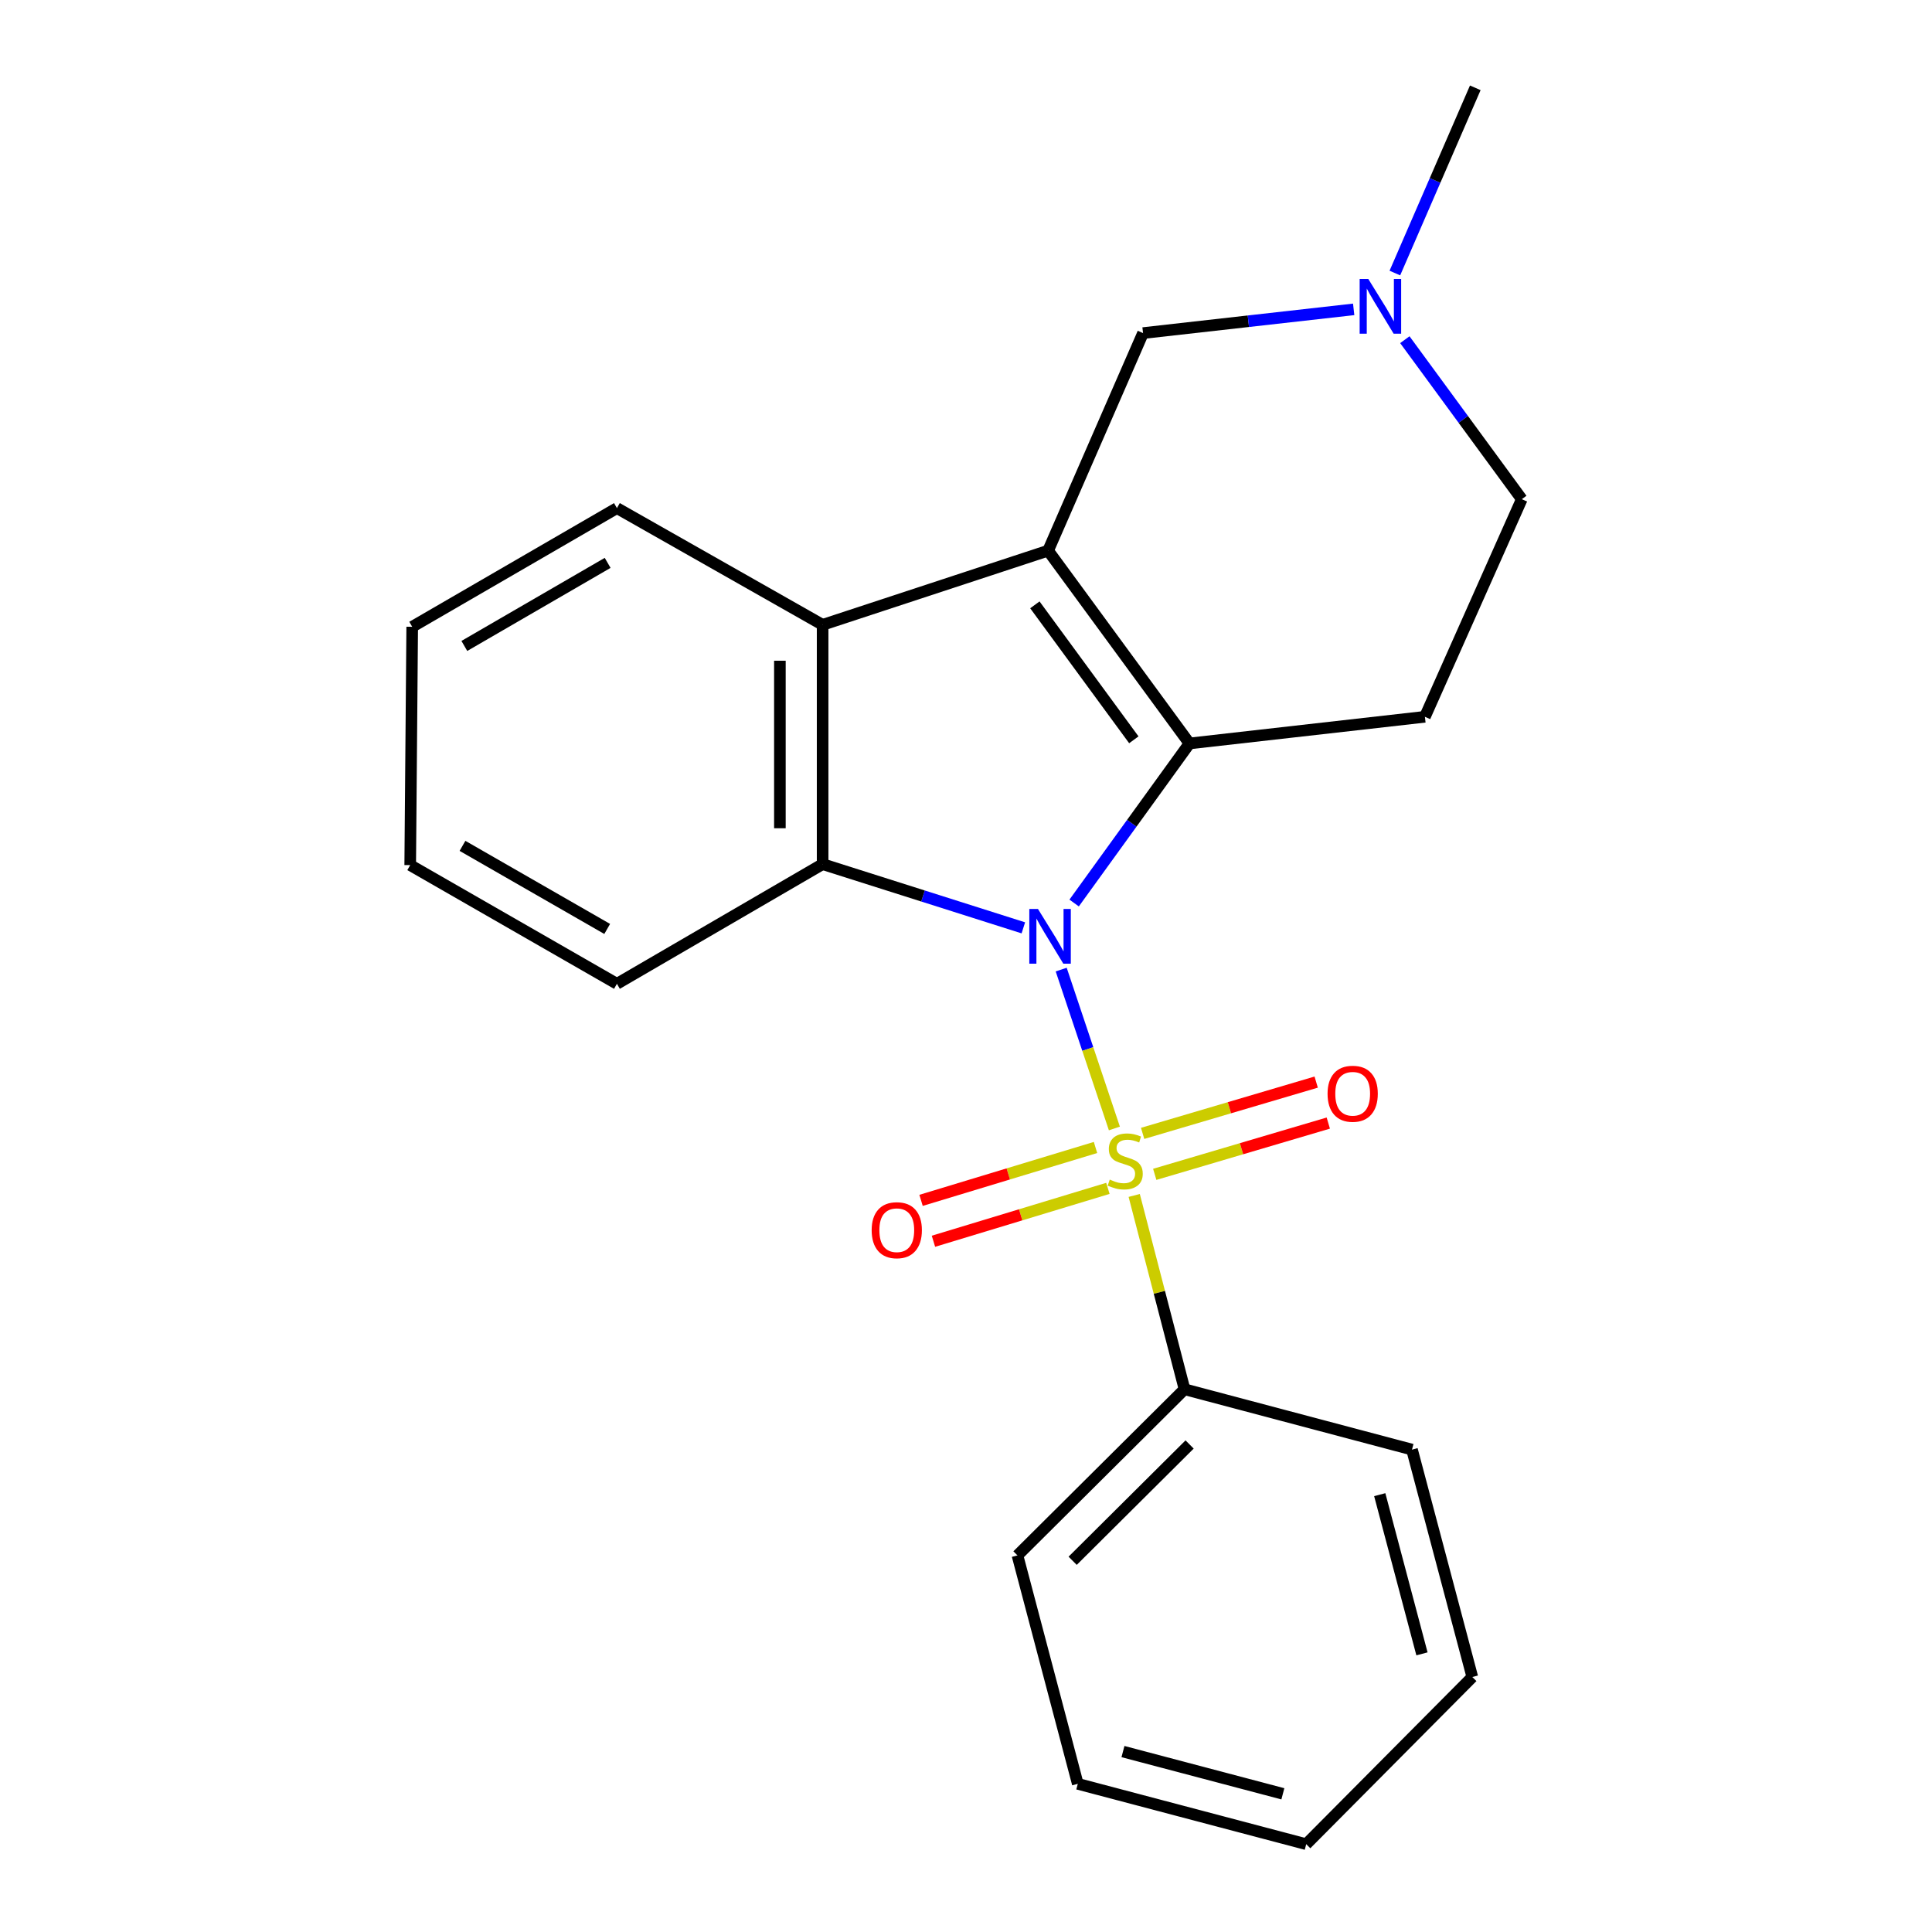 <?xml version='1.0' encoding='iso-8859-1'?>
<svg version='1.1' baseProfile='full'
              xmlns='http://www.w3.org/2000/svg'
                      xmlns:rdkit='http://www.rdkit.org/xml'
                      xmlns:xlink='http://www.w3.org/1999/xlink'
                  xml:space='preserve'
width='1000px' height='1000px' viewBox='0 0 1000 1000'>
<!-- END OF HEADER -->
<rect style='opacity:1.0;fill:#FFFFFF;stroke:none' width='1000' height='1000' x='0' y='0'> </rect>
<path class='bond-0' d='M 549.275,501.864 L 563.041,542.981' style='fill:none;fill-rule:evenodd;stroke:#0000FF;stroke-width:6px;stroke-linecap:butt;stroke-linejoin:miter;stroke-opacity:1' />
<path class='bond-0' d='M 563.041,542.981 L 576.808,584.098' style='fill:none;fill-rule:evenodd;stroke:#CCCC00;stroke-width:6px;stroke-linecap:butt;stroke-linejoin:miter;stroke-opacity:1' />
<path class='bond-1' d='M 555.972,467.402 L 585.827,426.105' style='fill:none;fill-rule:evenodd;stroke:#0000FF;stroke-width:6px;stroke-linecap:butt;stroke-linejoin:miter;stroke-opacity:1' />
<path class='bond-1' d='M 585.827,426.105 L 615.682,384.809' style='fill:none;fill-rule:evenodd;stroke:#000000;stroke-width:6px;stroke-linecap:butt;stroke-linejoin:miter;stroke-opacity:1' />
<path class='bond-3' d='M 529.681,480.252 L 477.734,463.764' style='fill:none;fill-rule:evenodd;stroke:#0000FF;stroke-width:6px;stroke-linecap:butt;stroke-linejoin:miter;stroke-opacity:1' />
<path class='bond-3' d='M 477.734,463.764 L 425.786,447.276' style='fill:none;fill-rule:evenodd;stroke:#000000;stroke-width:6px;stroke-linecap:butt;stroke-linejoin:miter;stroke-opacity:1' />
<path class='bond-8' d='M 597.691,607.843 L 642.608,594.572' style='fill:none;fill-rule:evenodd;stroke:#CCCC00;stroke-width:6px;stroke-linecap:butt;stroke-linejoin:miter;stroke-opacity:1' />
<path class='bond-8' d='M 642.608,594.572 L 687.524,581.302' style='fill:none;fill-rule:evenodd;stroke:#FF0000;stroke-width:6px;stroke-linecap:butt;stroke-linejoin:miter;stroke-opacity:1' />
<path class='bond-8' d='M 591.425,586.633 L 636.341,573.362' style='fill:none;fill-rule:evenodd;stroke:#CCCC00;stroke-width:6px;stroke-linecap:butt;stroke-linejoin:miter;stroke-opacity:1' />
<path class='bond-8' d='M 636.341,573.362 L 681.257,560.092' style='fill:none;fill-rule:evenodd;stroke:#FF0000;stroke-width:6px;stroke-linecap:butt;stroke-linejoin:miter;stroke-opacity:1' />
<path class='bond-9' d='M 567.032,593.933 L 521.883,607.619' style='fill:none;fill-rule:evenodd;stroke:#CCCC00;stroke-width:6px;stroke-linecap:butt;stroke-linejoin:miter;stroke-opacity:1' />
<path class='bond-9' d='M 521.883,607.619 L 476.734,621.305' style='fill:none;fill-rule:evenodd;stroke:#FF0000;stroke-width:6px;stroke-linecap:butt;stroke-linejoin:miter;stroke-opacity:1' />
<path class='bond-9' d='M 573.448,615.099 L 528.299,628.785' style='fill:none;fill-rule:evenodd;stroke:#CCCC00;stroke-width:6px;stroke-linecap:butt;stroke-linejoin:miter;stroke-opacity:1' />
<path class='bond-9' d='M 528.299,628.785 L 483.15,642.471' style='fill:none;fill-rule:evenodd;stroke:#FF0000;stroke-width:6px;stroke-linecap:butt;stroke-linejoin:miter;stroke-opacity:1' />
<path class='bond-10' d='M 587.066,618.761 L 600.09,668.919' style='fill:none;fill-rule:evenodd;stroke:#CCCC00;stroke-width:6px;stroke-linecap:butt;stroke-linejoin:miter;stroke-opacity:1' />
<path class='bond-10' d='M 600.09,668.919 L 613.114,719.077' style='fill:none;fill-rule:evenodd;stroke:#000000;stroke-width:6px;stroke-linecap:butt;stroke-linejoin:miter;stroke-opacity:1' />
<path class='bond-2' d='M 615.682,384.809 L 542.501,285.014' style='fill:none;fill-rule:evenodd;stroke:#000000;stroke-width:6px;stroke-linecap:butt;stroke-linejoin:miter;stroke-opacity:1' />
<path class='bond-2' d='M 586.87,382.919 L 535.643,313.062' style='fill:none;fill-rule:evenodd;stroke:#000000;stroke-width:6px;stroke-linecap:butt;stroke-linejoin:miter;stroke-opacity:1' />
<path class='bond-5' d='M 615.682,384.809 L 737.532,371.011' style='fill:none;fill-rule:evenodd;stroke:#000000;stroke-width:6px;stroke-linecap:butt;stroke-linejoin:miter;stroke-opacity:1' />
<path class='bond-6' d='M 542.501,285.014 L 591.636,172.404' style='fill:none;fill-rule:evenodd;stroke:#000000;stroke-width:6px;stroke-linecap:butt;stroke-linejoin:miter;stroke-opacity:1' />
<path class='bond-22' d='M 542.501,285.014 L 425.786,323.411' style='fill:none;fill-rule:evenodd;stroke:#000000;stroke-width:6px;stroke-linecap:butt;stroke-linejoin:miter;stroke-opacity:1' />
<path class='bond-4' d='M 425.786,447.276 L 425.786,323.411' style='fill:none;fill-rule:evenodd;stroke:#000000;stroke-width:6px;stroke-linecap:butt;stroke-linejoin:miter;stroke-opacity:1' />
<path class='bond-4' d='M 403.67,428.697 L 403.67,341.991' style='fill:none;fill-rule:evenodd;stroke:#000000;stroke-width:6px;stroke-linecap:butt;stroke-linejoin:miter;stroke-opacity:1' />
<path class='bond-12' d='M 425.786,447.276 L 319.32,509.215' style='fill:none;fill-rule:evenodd;stroke:#000000;stroke-width:6px;stroke-linecap:butt;stroke-linejoin:miter;stroke-opacity:1' />
<path class='bond-13' d='M 425.786,323.411 L 319.32,262.996' style='fill:none;fill-rule:evenodd;stroke:#000000;stroke-width:6px;stroke-linecap:butt;stroke-linejoin:miter;stroke-opacity:1' />
<path class='bond-11' d='M 737.532,371.011 L 787.676,258.376' style='fill:none;fill-rule:evenodd;stroke:#000000;stroke-width:6px;stroke-linecap:butt;stroke-linejoin:miter;stroke-opacity:1' />
<path class='bond-24' d='M 591.636,172.404 L 646.15,166.265' style='fill:none;fill-rule:evenodd;stroke:#000000;stroke-width:6px;stroke-linecap:butt;stroke-linejoin:miter;stroke-opacity:1' />
<path class='bond-24' d='M 646.15,166.265 L 700.663,160.126' style='fill:none;fill-rule:evenodd;stroke:#0000FF;stroke-width:6px;stroke-linecap:butt;stroke-linejoin:miter;stroke-opacity:1' />
<path class='bond-7' d='M 727.145,175.823 L 757.411,217.099' style='fill:none;fill-rule:evenodd;stroke:#0000FF;stroke-width:6px;stroke-linecap:butt;stroke-linejoin:miter;stroke-opacity:1' />
<path class='bond-7' d='M 757.411,217.099 L 787.676,258.376' style='fill:none;fill-rule:evenodd;stroke:#000000;stroke-width:6px;stroke-linecap:butt;stroke-linejoin:miter;stroke-opacity:1' />
<path class='bond-14' d='M 721.981,141.326 L 742.793,93.39' style='fill:none;fill-rule:evenodd;stroke:#0000FF;stroke-width:6px;stroke-linecap:butt;stroke-linejoin:miter;stroke-opacity:1' />
<path class='bond-14' d='M 742.793,93.39 L 763.605,45.455' style='fill:none;fill-rule:evenodd;stroke:#000000;stroke-width:6px;stroke-linecap:butt;stroke-linejoin:miter;stroke-opacity:1' />
<path class='bond-15' d='M 613.114,719.077 L 526.638,805.074' style='fill:none;fill-rule:evenodd;stroke:#000000;stroke-width:6px;stroke-linecap:butt;stroke-linejoin:miter;stroke-opacity:1' />
<path class='bond-15' d='M 615.738,747.659 L 555.205,807.857' style='fill:none;fill-rule:evenodd;stroke:#000000;stroke-width:6px;stroke-linecap:butt;stroke-linejoin:miter;stroke-opacity:1' />
<path class='bond-16' d='M 613.114,719.077 L 730.848,750.311' style='fill:none;fill-rule:evenodd;stroke:#000000;stroke-width:6px;stroke-linecap:butt;stroke-linejoin:miter;stroke-opacity:1' />
<path class='bond-17' d='M 319.32,509.215 L 212.324,447.78' style='fill:none;fill-rule:evenodd;stroke:#000000;stroke-width:6px;stroke-linecap:butt;stroke-linejoin:miter;stroke-opacity:1' />
<path class='bond-17' d='M 314.283,480.82 L 239.386,437.816' style='fill:none;fill-rule:evenodd;stroke:#000000;stroke-width:6px;stroke-linecap:butt;stroke-linejoin:miter;stroke-opacity:1' />
<path class='bond-23' d='M 319.32,262.996 L 213.356,324.419' style='fill:none;fill-rule:evenodd;stroke:#000000;stroke-width:6px;stroke-linecap:butt;stroke-linejoin:miter;stroke-opacity:1' />
<path class='bond-23' d='M 314.517,291.344 L 240.342,334.34' style='fill:none;fill-rule:evenodd;stroke:#000000;stroke-width:6px;stroke-linecap:butt;stroke-linejoin:miter;stroke-opacity:1' />
<path class='bond-20' d='M 526.638,805.074 L 557.86,923.312' style='fill:none;fill-rule:evenodd;stroke:#000000;stroke-width:6px;stroke-linecap:butt;stroke-linejoin:miter;stroke-opacity:1' />
<path class='bond-19' d='M 730.848,750.311 L 762.07,868.02' style='fill:none;fill-rule:evenodd;stroke:#000000;stroke-width:6px;stroke-linecap:butt;stroke-linejoin:miter;stroke-opacity:1' />
<path class='bond-19' d='M 714.154,773.637 L 736.009,856.034' style='fill:none;fill-rule:evenodd;stroke:#000000;stroke-width:6px;stroke-linecap:butt;stroke-linejoin:miter;stroke-opacity:1' />
<path class='bond-18' d='M 212.324,447.78 L 213.356,324.419' style='fill:none;fill-rule:evenodd;stroke:#000000;stroke-width:6px;stroke-linecap:butt;stroke-linejoin:miter;stroke-opacity:1' />
<path class='bond-21' d='M 762.07,868.02 L 676.097,954.545' style='fill:none;fill-rule:evenodd;stroke:#000000;stroke-width:6px;stroke-linecap:butt;stroke-linejoin:miter;stroke-opacity:1' />
<path class='bond-25' d='M 557.86,923.312 L 676.097,954.545' style='fill:none;fill-rule:evenodd;stroke:#000000;stroke-width:6px;stroke-linecap:butt;stroke-linejoin:miter;stroke-opacity:1' />
<path class='bond-25' d='M 581.244,906.614 L 664.01,928.477' style='fill:none;fill-rule:evenodd;stroke:#000000;stroke-width:6px;stroke-linecap:butt;stroke-linejoin:miter;stroke-opacity:1' />
<path  class='atom-0' d='M 537.248 470.481
L 546.528 485.481
Q 547.448 486.961, 548.928 489.641
Q 550.408 492.321, 550.488 492.481
L 550.488 470.481
L 554.248 470.481
L 554.248 498.801
L 550.368 498.801
L 540.408 482.401
Q 539.248 480.481, 538.008 478.281
Q 536.808 476.081, 536.448 475.401
L 536.448 498.801
L 532.768 498.801
L 532.768 470.481
L 537.248 470.481
' fill='#0000FF'/>
<path  class='atom-1' d='M 574.409 610.547
Q 574.729 610.667, 576.049 611.227
Q 577.369 611.787, 578.809 612.147
Q 580.289 612.467, 581.729 612.467
Q 584.409 612.467, 585.969 611.187
Q 587.529 609.867, 587.529 607.587
Q 587.529 606.027, 586.729 605.067
Q 585.969 604.107, 584.769 603.587
Q 583.569 603.067, 581.569 602.467
Q 579.049 601.707, 577.529 600.987
Q 576.049 600.267, 574.969 598.747
Q 573.929 597.227, 573.929 594.667
Q 573.929 591.107, 576.329 588.907
Q 578.769 586.707, 583.569 586.707
Q 586.849 586.707, 590.569 588.267
L 589.649 591.347
Q 586.249 589.947, 583.689 589.947
Q 580.929 589.947, 579.409 591.107
Q 577.889 592.227, 577.929 594.187
Q 577.929 595.707, 578.689 596.627
Q 579.489 597.547, 580.609 598.067
Q 581.769 598.587, 583.689 599.187
Q 586.249 599.987, 587.769 600.787
Q 589.289 601.587, 590.369 603.227
Q 591.489 604.827, 591.489 607.587
Q 591.489 611.507, 588.849 613.627
Q 586.249 615.707, 581.889 615.707
Q 579.369 615.707, 577.449 615.147
Q 575.569 614.627, 573.329 613.707
L 574.409 610.547
' fill='#CCCC00'/>
<path  class='atom-8' d='M 708.234 144.409
L 717.514 159.409
Q 718.434 160.889, 719.914 163.569
Q 721.394 166.249, 721.474 166.409
L 721.474 144.409
L 725.234 144.409
L 725.234 172.729
L 721.354 172.729
L 711.394 156.329
Q 710.234 154.409, 708.994 152.209
Q 707.794 150.009, 707.434 149.329
L 707.434 172.729
L 703.754 172.729
L 703.754 144.409
L 708.234 144.409
' fill='#0000FF'/>
<path  class='atom-9' d='M 687.143 566.123
Q 687.143 559.323, 690.503 555.523
Q 693.863 551.723, 700.143 551.723
Q 706.423 551.723, 709.783 555.523
Q 713.143 559.323, 713.143 566.123
Q 713.143 573.003, 709.743 576.923
Q 706.343 580.803, 700.143 580.803
Q 693.903 580.803, 690.503 576.923
Q 687.143 573.043, 687.143 566.123
M 700.143 577.603
Q 704.463 577.603, 706.783 574.723
Q 709.143 571.803, 709.143 566.123
Q 709.143 560.563, 706.783 557.763
Q 704.463 554.923, 700.143 554.923
Q 695.823 554.923, 693.463 557.723
Q 691.143 560.523, 691.143 566.123
Q 691.143 571.843, 693.463 574.723
Q 695.823 577.603, 700.143 577.603
' fill='#FF0000'/>
<path  class='atom-10' d='M 451.171 636.748
Q 451.171 629.948, 454.531 626.148
Q 457.891 622.348, 464.171 622.348
Q 470.451 622.348, 473.811 626.148
Q 477.171 629.948, 477.171 636.748
Q 477.171 643.628, 473.771 647.548
Q 470.371 651.428, 464.171 651.428
Q 457.931 651.428, 454.531 647.548
Q 451.171 643.668, 451.171 636.748
M 464.171 648.228
Q 468.491 648.228, 470.811 645.348
Q 473.171 642.428, 473.171 636.748
Q 473.171 631.188, 470.811 628.388
Q 468.491 625.548, 464.171 625.548
Q 459.851 625.548, 457.491 628.348
Q 455.171 631.148, 455.171 636.748
Q 455.171 642.468, 457.491 645.348
Q 459.851 648.228, 464.171 648.228
' fill='#FF0000'/>
</svg>
